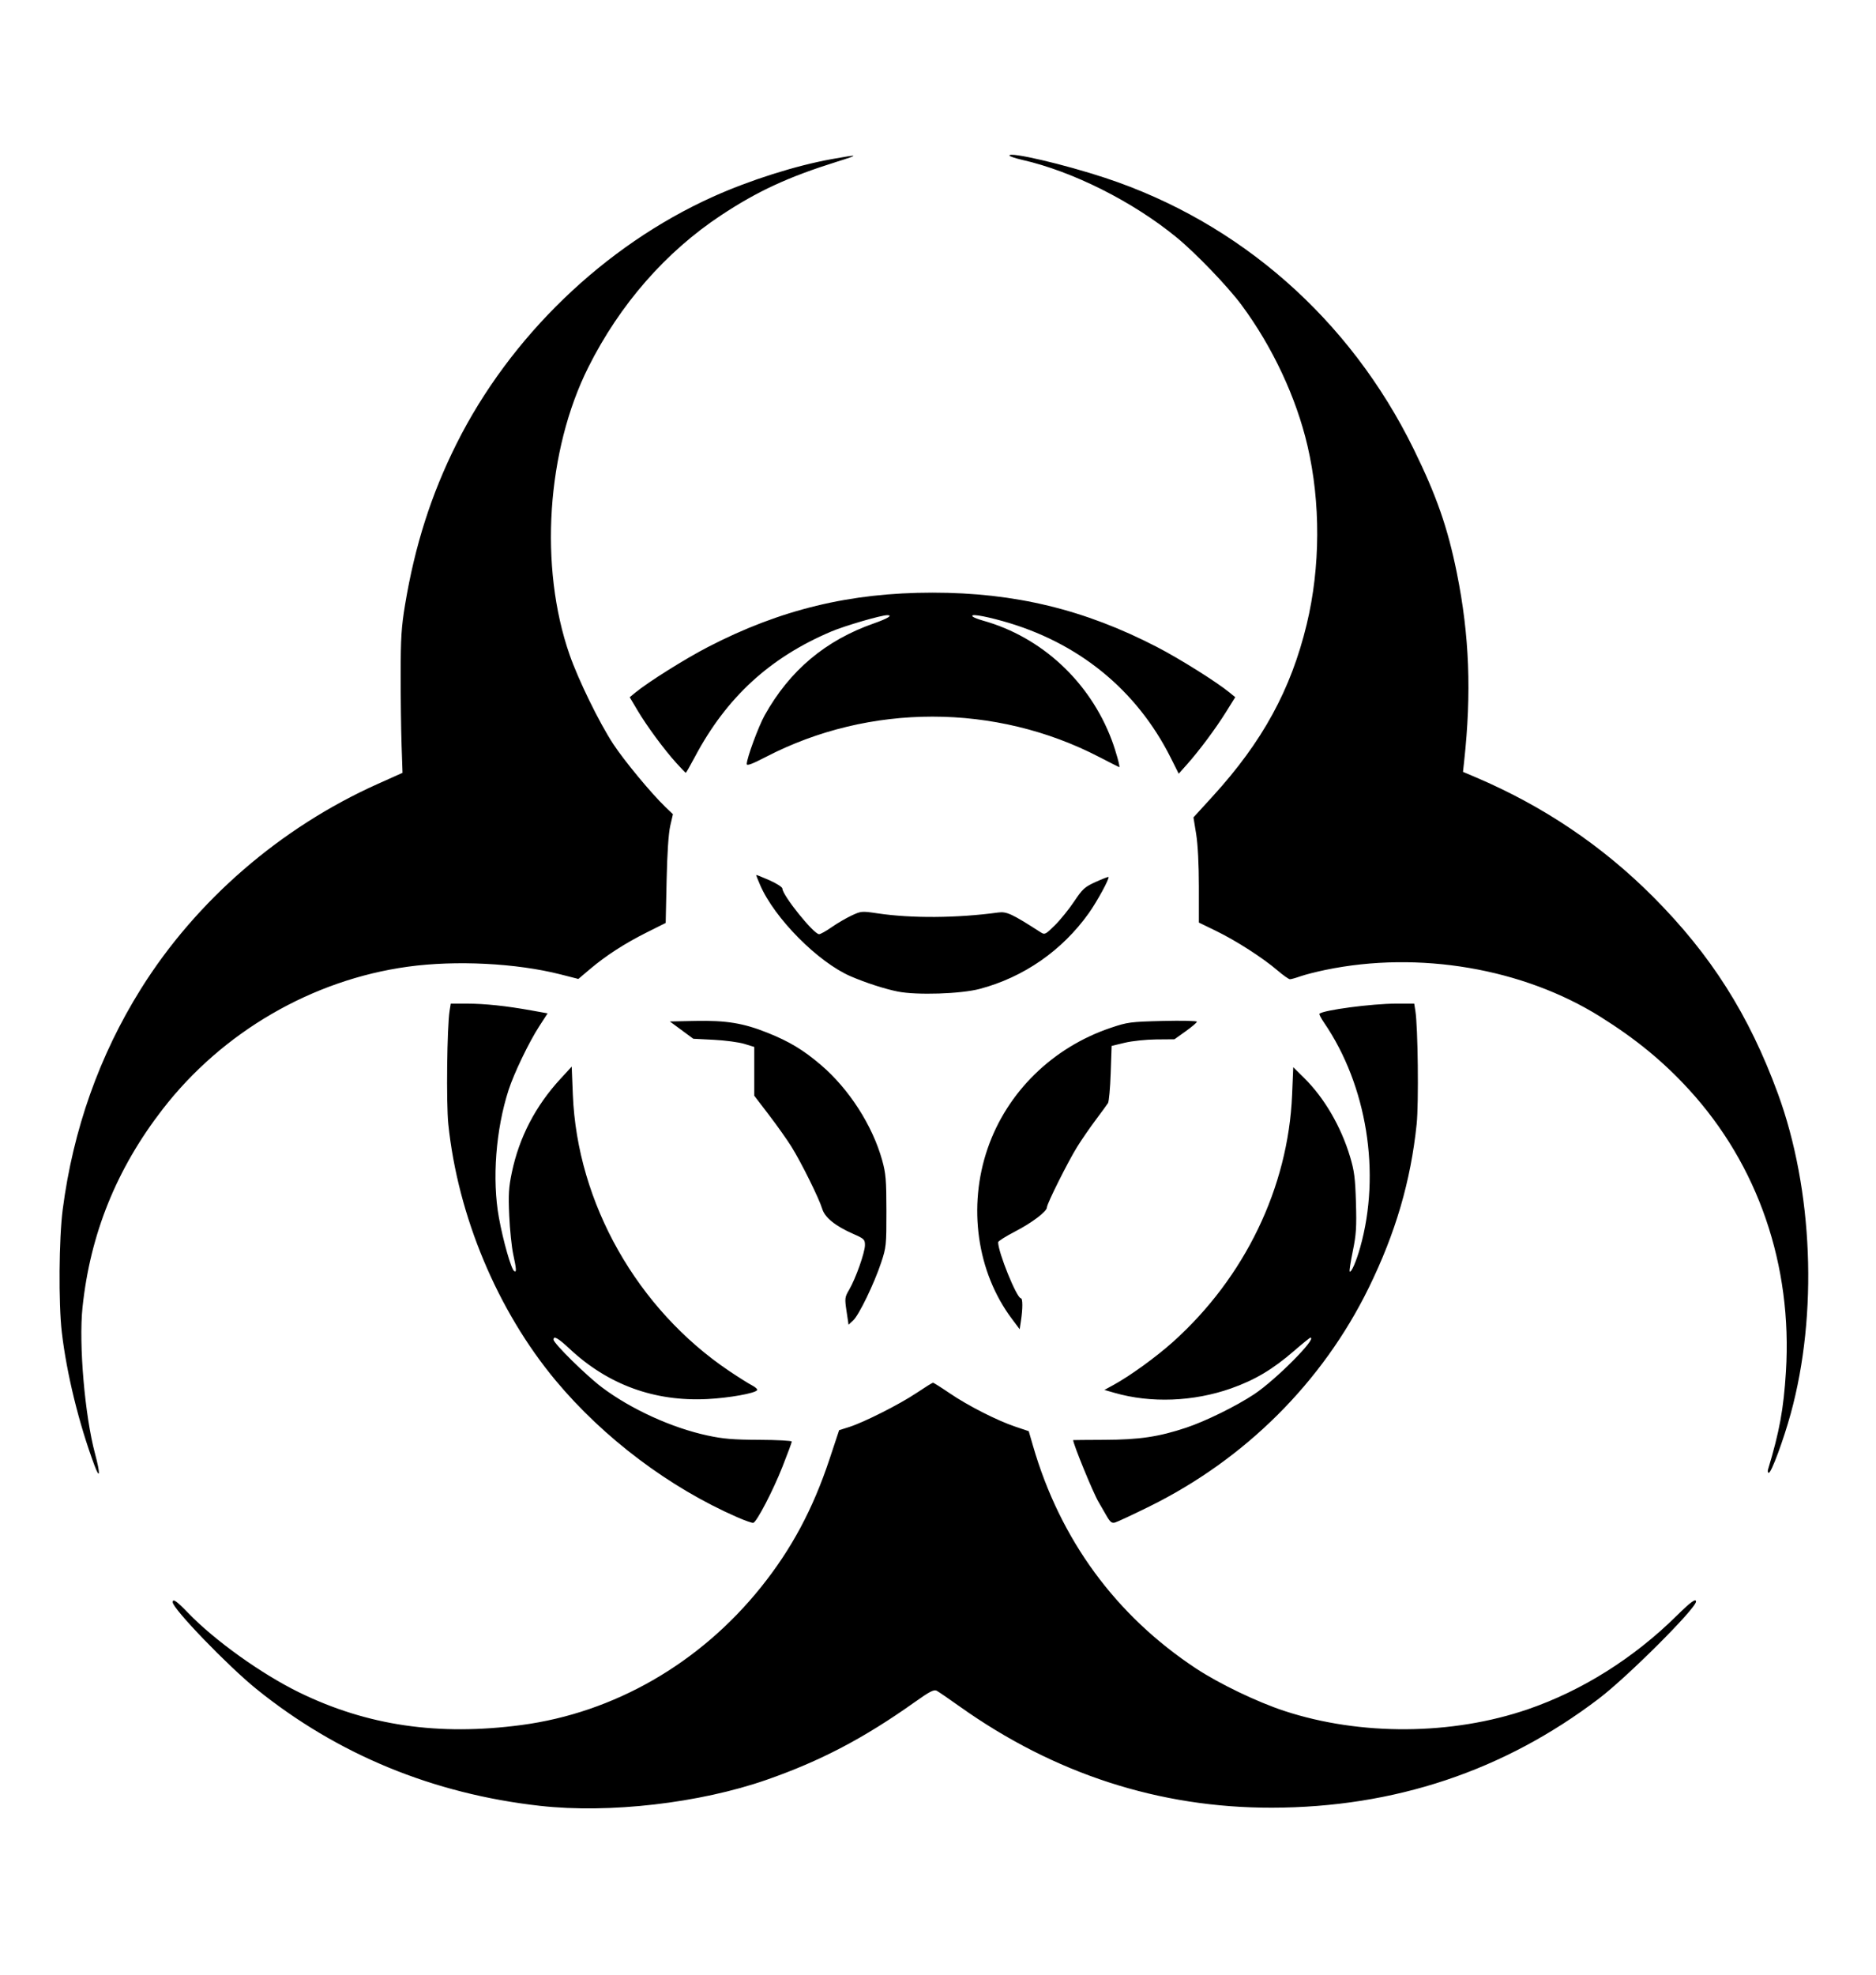 <?xml version="1.0" encoding="UTF-8" standalone="no"?>
<!-- Created with Inkscape (http://www.inkscape.org/) -->

<svg
   xmlns:dc="http://purl.org/dc/elements/1.1/"
   xmlns:cc="http://creativecommons.org/ns#"
   xmlns:rdf="http://www.w3.org/1999/02/22-rdf-syntax-ns#"
   xmlns:svg="http://www.w3.org/2000/svg"
   xmlns="http://www.w3.org/2000/svg"
   xmlns:sodipodi="http://sodipodi.sourceforge.net/DTD/sodipodi-0.dtd"
   xmlns:inkscape="http://www.inkscape.org/namespaces/inkscape"
   width="1000"
   height="1052.36"
   id="svg2"
   version="1.1"
   inkscape:version="0.47 r22583"
   sodipodi:docname="bio hazard special.svg">
  <defs
     id="defs4">
    <inkscape:perspective
       sodipodi:type="inkscape:persp3d"
       inkscape:vp_x="0 : 526.18109 : 1"
       inkscape:vp_y="0 : 1000 : 0"
       inkscape:vp_z="744.09448 : 526.18109 : 1"
       inkscape:persp3d-origin="372.04724 : 350.78739 : 1"
       id="perspective10" />
    <inkscape:perspective
       id="perspective2824"
       inkscape:persp3d-origin="0.5 : 0.33333333 : 1"
       inkscape:vp_z="1 : 0.5 : 1"
       inkscape:vp_y="0 : 1000 : 0"
       inkscape:vp_x="0 : 0.5 : 1"
       sodipodi:type="inkscape:persp3d" />
    <inkscape:perspective
       id="perspective2840"
       inkscape:persp3d-origin="0.5 : 0.33333333 : 1"
       inkscape:vp_z="1 : 0.5 : 1"
       inkscape:vp_y="0 : 1000 : 0"
       inkscape:vp_x="0 : 0.5 : 1"
       sodipodi:type="inkscape:persp3d" />
    <inkscape:perspective
       id="perspective2858"
       inkscape:persp3d-origin="0.5 : 0.33333333 : 1"
       inkscape:vp_z="1 : 0.5 : 1"
       inkscape:vp_y="0 : 1000 : 0"
       inkscape:vp_x="0 : 0.5 : 1"
       sodipodi:type="inkscape:persp3d" />
    <inkscape:perspective
       id="perspective2880"
       inkscape:persp3d-origin="0.5 : 0.33333333 : 1"
       inkscape:vp_z="1 : 0.5 : 1"
       inkscape:vp_y="0 : 1000 : 0"
       inkscape:vp_x="0 : 0.5 : 1"
       sodipodi:type="inkscape:persp3d" />
    <inkscape:perspective
       id="perspective2825"
       inkscape:persp3d-origin="0.5 : 0.33333333 : 1"
       inkscape:vp_z="1 : 0.5 : 1"
       inkscape:vp_y="0 : 1000 : 0"
       inkscape:vp_x="0 : 0.5 : 1"
       sodipodi:type="inkscape:persp3d" />
  </defs>
  <sodipodi:namedview
     id="base"
     pagecolor="#ffffff"
     bordercolor="#666666"
     borderopacity="1.0"
     inkscape:pageopacity="0.0"
     inkscape:pageshadow="2"
     inkscape:zoom="0.62324701"
     inkscape:cx="628.43449"
     inkscape:cy="570.52408"
     inkscape:document-units="px"
     inkscape:current-layer="layer1"
     showgrid="false"
     width="1000px"
     inkscape:window-width="1280"
     inkscape:window-height="774"
     inkscape:window-x="-4"
     inkscape:window-y="-4"
     inkscape:window-maximized="1" />
  <g
     inkscape:label="Ebene 1"
     inkscape:groupmode="layer"
     id="layer1"
     transform="translate(0,-0.002)">
    <path
       style="fill:#000000"
       d="M 288.058,962.291 C 230.908,955.919 179.818,934.887 136.588,899.935 121.449,887.695 92.058,857.219 92.058,853.762 c 0,-2.108 2.08,-0.671 8.15,5.631 14.217,14.761 39.283,32.692 59.423,42.507 36.189,17.636 74.088,23.179 118.321,17.304 49.41,-6.562 95.054,-32.81 127.647,-73.404 16.296,-20.296 27.703,-41.577 36.537,-68.164 l 5.166,-15.548 5.255,-1.656 c 7.941,-2.503 26.987,-12.123 36.069,-18.217 4.438,-2.978 8.358,-5.415 8.711,-5.415 0.353,0 4.303,2.493 8.777,5.539 9.844,6.703 25.309,14.583 35.074,17.871 l 7.186,2.42 2.271,7.835 c 14.476,49.93 44.09,90.347 86.911,118.614 12.288,8.111 32.573,17.86 47.07,22.62 40.604,13.333 89.48,12.981 129.952,-0.937 28.776,-9.896 56.292,-27.205 79.24,-49.847 7.391,-7.292 10.238,-9.372 10.238,-7.476 0,3.625 -36.444,40.017 -51.733,51.659 -50.614,38.541 -109.02,58.034 -174.267,58.162 -60.062,0.118 -116.078,-18.044 -166.615,-54.019 -5.644,-4.018 -11.09,-7.748 -12.102,-8.29 -1.493,-0.799 -3.725,0.354 -11.811,6.097 -27.048,19.212 -50.21,31.348 -78.944,41.363 -35.696,12.442 -83.768,17.978 -120.527,13.88 z M 392.995,808.472 C 356.902,792.716 321.762,766.275 296.245,735.675 265.159,698.394 244.032,647.954 238.967,598.924 c -1.15,-11.128 -0.676,-51.88 0.702,-60.374 l 0.608,-3.75 8.667,0 c 9.471,0 20.84,1.2 34.286,3.619 l 8.672,1.56 -4.52,6.987 c -5.46,8.44 -13.396,24.935 -16.277,33.834 -6.841,21.124 -8.858,47.67 -5.168,68 2.257,12.435 6.573,27.543 8.145,28.515 1.327,0.82 1.232,-0.819 -0.522,-9.015 -0.824,-3.85 -1.773,-13.075 -2.109,-20.5 -0.51,-11.279 -0.283,-15.063 1.378,-23 3.928,-18.77 12.603,-35.466 25.963,-49.971 l 5.96,-6.471 0.601,14.971 c 2.319,57.735 34.386,114.34 83.435,147.283 4.823,3.239 10.247,6.651 12.052,7.582 1.805,0.93 3.038,2.088 2.739,2.571 -1.031,1.668 -14.972,4.156 -26.541,4.738 -28.157,1.416 -52.909,-7.608 -73.37,-26.748 -6.106,-5.712 -8.611,-7.143 -8.611,-4.92 0,1.955 17.507,19.204 25.853,25.472 15.479,11.625 37.26,21.552 56.213,25.62 8.412,1.806 13.775,2.252 27.683,2.306 9.487,0.037 17.25,0.451 17.25,0.921 4.6e-4,0.47 -2.247,6.545 -4.994,13.5 -4.999,12.656 -13.623,29.239 -15.505,29.814 -0.55,0.168 -4.404,-1.18 -8.564,-2.996 z m 196.484,-1.377 c -1.494,-2.638 -3.26,-5.696 -3.924,-6.796 -2.758,-4.57 -13.571,-30.956 -13.494,-32.925 0,-0.041 7.539,-0.105 16.75,-0.142 18.57,-0.074 28.879,-1.607 43.437,-6.459 10.401,-3.466 26.668,-11.464 36.294,-17.845 11.436,-7.58 33.855,-30.129 29.955,-30.129 -0.308,0 -4.239,3.184 -8.735,7.076 -11.346,9.821 -20.891,15.498 -33.554,19.959 -20.056,7.064 -42.76,7.931 -62.08,2.368 l -5.43,-1.563 4.945,-2.704 c 8.714,-4.765 22.663,-14.862 31.584,-22.862 38.294,-34.338 61.449,-82.309 63.517,-131.59 l 0.622,-14.816 5.879,5.816 c 10.694,10.579 19.578,25.83 24.396,41.88 2.261,7.531 2.755,11.373 3.141,24.436 0.389,13.149 0.135,17.073 -1.677,25.873 -1.175,5.705 -1.924,10.584 -1.666,10.843 0.826,0.826 3.478,-5.242 5.615,-12.844 11.115,-39.55 3.609,-86.251 -19.238,-119.692 -1.623,-2.376 -2.748,-4.524 -2.498,-4.774 1.958,-1.958 28.011,-5.406 40.853,-5.406 l 9.667,0 0.608,3.75 c 1.378,8.494 1.851,49.246 0.702,60.374 -3.147,30.466 -11.244,58.117 -25.585,87.376 -24.634,50.257 -65.839,91.286 -117.007,116.505 -8.8,4.337 -16.982,8.156 -18.181,8.486 -1.815,0.499 -2.638,-0.206 -4.898,-4.196 z M 50.337,780.8 c -8.277,-22.165 -14.828,-48.898 -17.401,-71 -1.784,-15.324 -1.522,-49.824 0.495,-65.334 5.545,-42.631 19.561,-82.157 41.666,-117.496 C 104.58,479.837 149.556,440.927 201.39,417.713 l 13.168,-5.898 -0.5,-14.758 c -0.275,-8.117 -0.493,-25.108 -0.484,-37.758 0.014,-19.316 0.388,-25.242 2.336,-37 5.228,-31.545 13.95,-58.847 27.386,-85.725 28.617,-57.247 78.896,-105.681 136.761,-131.743 19.606,-8.83 44.088,-16.583 63.275,-20.038 14.755,-2.657 15.112,-2.472 2.725,1.405 -25.973,8.13 -42.272,15.669 -61.776,28.574 -29.419,19.465 -53.83,47.389 -70.576,80.732 -22.35,44.501 -26.422,106.602 -10.062,153.45 4.689,13.427 15.698,35.952 23.139,47.345 5.834,8.932 20.404,26.525 27.977,33.781 l 3.946,3.781 -1.434,6.219 c -0.912,3.955 -1.615,14.502 -1.931,28.971 l -0.497,22.752 -10.085,5.049 c -11.783,5.899 -21.755,12.344 -30.333,19.607 l -6.132,5.191 -9.368,-2.393 c -23.575,-6.022 -55.924,-7.66 -81.563,-4.13 -51.018,7.025 -98.743,34.746 -130.598,75.856 -24.622,31.776 -38.681,66.526 -42.789,105.761 -2.04,19.481 1.231,57.595 6.684,77.891 2.884,10.734 2.699,14.258 -0.323,6.164 z m 892.114,2.25 c 6.117,-20.306 8.279,-32.125 9.528,-52.075 3.552,-56.747 -14.842,-110.238 -51.74,-150.456 -13.741,-14.978 -28.22,-26.867 -47.181,-38.741 -41.211,-25.809 -96.697,-35.262 -146.5,-24.959 -4.95,1.024 -10.969,2.564 -13.376,3.421 -2.407,0.858 -4.909,1.56 -5.56,1.56 -0.651,0 -3.632,-2.099 -6.624,-4.665 -7.821,-6.706 -21.987,-15.82 -32.69,-21.03 l -9.25,-4.503 0,-19.151 c 0,-11.875 -0.551,-22.521 -1.444,-28.021 l -1.44,-8.87 10.194,-11.164 c 26.599,-29.132 41.778,-56.886 50.182,-91.759 7.323,-30.389 7.468,-64.88 0.397,-95.139 -6.022,-25.774 -18.651,-52.714 -35.144,-74.968 -7.282,-9.825 -24.388,-27.628 -34.566,-35.973 -23.314,-19.116 -55.371,-35.227 -82.265,-41.344 -3.801,-0.864 -6.91,-1.917 -6.91,-2.34 0,-2.116 29.108,4.675 51,11.899 71.832,23.704 130.517,75.266 164.495,144.53 12.223,24.917 18.149,41.911 23.012,66 6.709,33.23 7.891,63.849 3.88,100.5 l -0.602,5.5 6.857,2.919 c 35.885,15.277 67.369,36.473 94.371,63.533 30.922,30.989 51.236,62.995 66.617,104.956 18.765,51.193 21.434,117.381 6.876,170.498 -3.863,14.095 -10.346,31.593 -11.706,31.593 -0.514,0 -0.698,-0.787 -0.408,-1.75 z m -403.039,-80.25 c -18.67,-24.878 -23.642,-59.837 -12.928,-90.887 10.358,-30.017 34.614,-53.771 65.575,-64.218 8.995,-3.035 10.47,-3.23 27.75,-3.66 10.037,-0.25 18.226,-0.068 18.196,0.405 -0.03,0.473 -2.736,2.772 -6.013,5.11 l -5.96,4.25 -9.737,0.082 c -5.376,0.045 -12.872,0.834 -16.737,1.762 l -7,1.68 -0.5,14.488 c -0.275,7.969 -0.924,15.163 -1.443,15.988 -0.519,0.825 -3.474,4.875 -6.567,9 -3.093,4.125 -7.537,10.574 -9.874,14.332 -4.881,7.847 -16.115,30.312 -16.115,32.227 0,2.207 -7.936,8.206 -17.156,12.967 -4.864,2.512 -8.844,5.044 -8.844,5.627 0,5.41 9.927,29.847 12.124,29.847 1.012,0 1.032,5.504 0.042,12 l -0.686,4.5 -4.128,-5.5 z m -88.167,-4.115 c -1.019,-6.866 -0.95,-7.43 1.4,-11.44 3.472,-5.924 8.415,-19.876 8.415,-23.751 0,-3.025 -0.43,-3.438 -6.25,-5.999 -9.582,-4.216 -15.14,-8.716 -16.541,-13.391 -1.627,-5.431 -11.133,-24.627 -16.321,-32.96 -2.344,-3.764 -7.778,-11.44 -12.075,-17.056 l -7.814,-10.212 0,-13 0,-13 -5.25,-1.617 c -2.888,-0.889 -10.2,-1.871 -16.25,-2.181 l -11,-0.563 -6.253,-4.608 -6.253,-4.608 13.686,-0.279 c 16.388,-0.335 25.541,1.166 38.339,6.287 11.696,4.68 19.067,9.119 28.495,17.163 15.014,12.811 27.508,32.245 32.678,50.83 1.937,6.962 2.228,10.465 2.247,27 0.021,18.206 -0.096,19.355 -2.803,27.5 -3.73,11.224 -11.807,27.916 -14.905,30.803 l -2.471,2.303 -1.072,-7.222 z m 27.314,-170.326 c -6.84,-1.359 -16.984,-4.635 -25,-8.074 -17.456,-7.489 -40.801,-31.024 -48.433,-48.828 -1.137,-2.652 -2.067,-4.984 -2.067,-5.182 0,-0.198 3.15,1.031 7,2.732 3.881,1.714 7,3.718 7,4.498 0,3.551 16.698,24.296 19.556,24.296 0.745,0 3.768,-1.688 6.716,-3.75 2.949,-2.062 7.715,-4.85 10.592,-6.193 5.097,-2.381 5.454,-2.41 13.933,-1.152 18.157,2.695 42.224,2.524 64.202,-0.457 4.561,-0.619 7.312,0.662 22.735,10.578 2.105,1.353 2.54,1.135 7.5,-3.766 2.896,-2.861 7.515,-8.568 10.265,-12.681 4.51,-6.745 5.637,-7.767 11.5,-10.424 3.575,-1.62 6.646,-2.809 6.824,-2.643 0.691,0.647 -6.12,13.15 -10.534,19.335 -14.204,19.905 -34.654,34.089 -58.115,40.309 -10.045,2.663 -33.535,3.418 -43.675,1.403 z M 360.49,406.55 c -6.506,-7.185 -15.655,-19.593 -20.662,-28.021 l -4.162,-7.005 2.946,-2.425 c 6.879,-5.662 26.534,-17.997 38.764,-24.329 38.585,-19.976 75.741,-28.97 119.682,-28.97 43.941,0 81.097,8.994 119.682,28.97 12.228,6.331 31.885,18.668 38.76,24.326 l 2.942,2.421 -4.881,7.831 c -5.525,8.864 -14.225,20.552 -20.799,27.943 l -4.439,4.991 -4.26,-8.491 c -18.236,-36.35 -49.464,-61.694 -89.816,-72.894 -10.805,-2.999 -17.602,-3.984 -15.639,-2.265 0.522,0.457 2.975,1.399 5.45,2.092 31.177,8.731 56.854,32.54 68.521,63.535 2.222,5.904 4.624,14.542 4.043,14.542 -0.123,0 -4.912,-2.43 -10.644,-5.401 -55.327,-28.677 -122.444,-28.711 -177.67,-0.089 -7.479,3.876 -10.25,4.903 -10.25,3.799 0,-3.082 6.231,-20.008 9.562,-25.975 13.322,-23.863 32.404,-39.914 58.186,-48.945 7.316,-2.563 10.305,-4.389 7.184,-4.389 -3.297,0 -22.648,5.645 -29.931,8.731 -32.694,13.855 -55.761,35.036 -72.575,66.643 -2.524,4.744 -4.735,8.626 -4.914,8.626 -0.179,0 -2.465,-2.362 -5.079,-5.25 z"
       id="path2831" />
  </g>
</svg>
